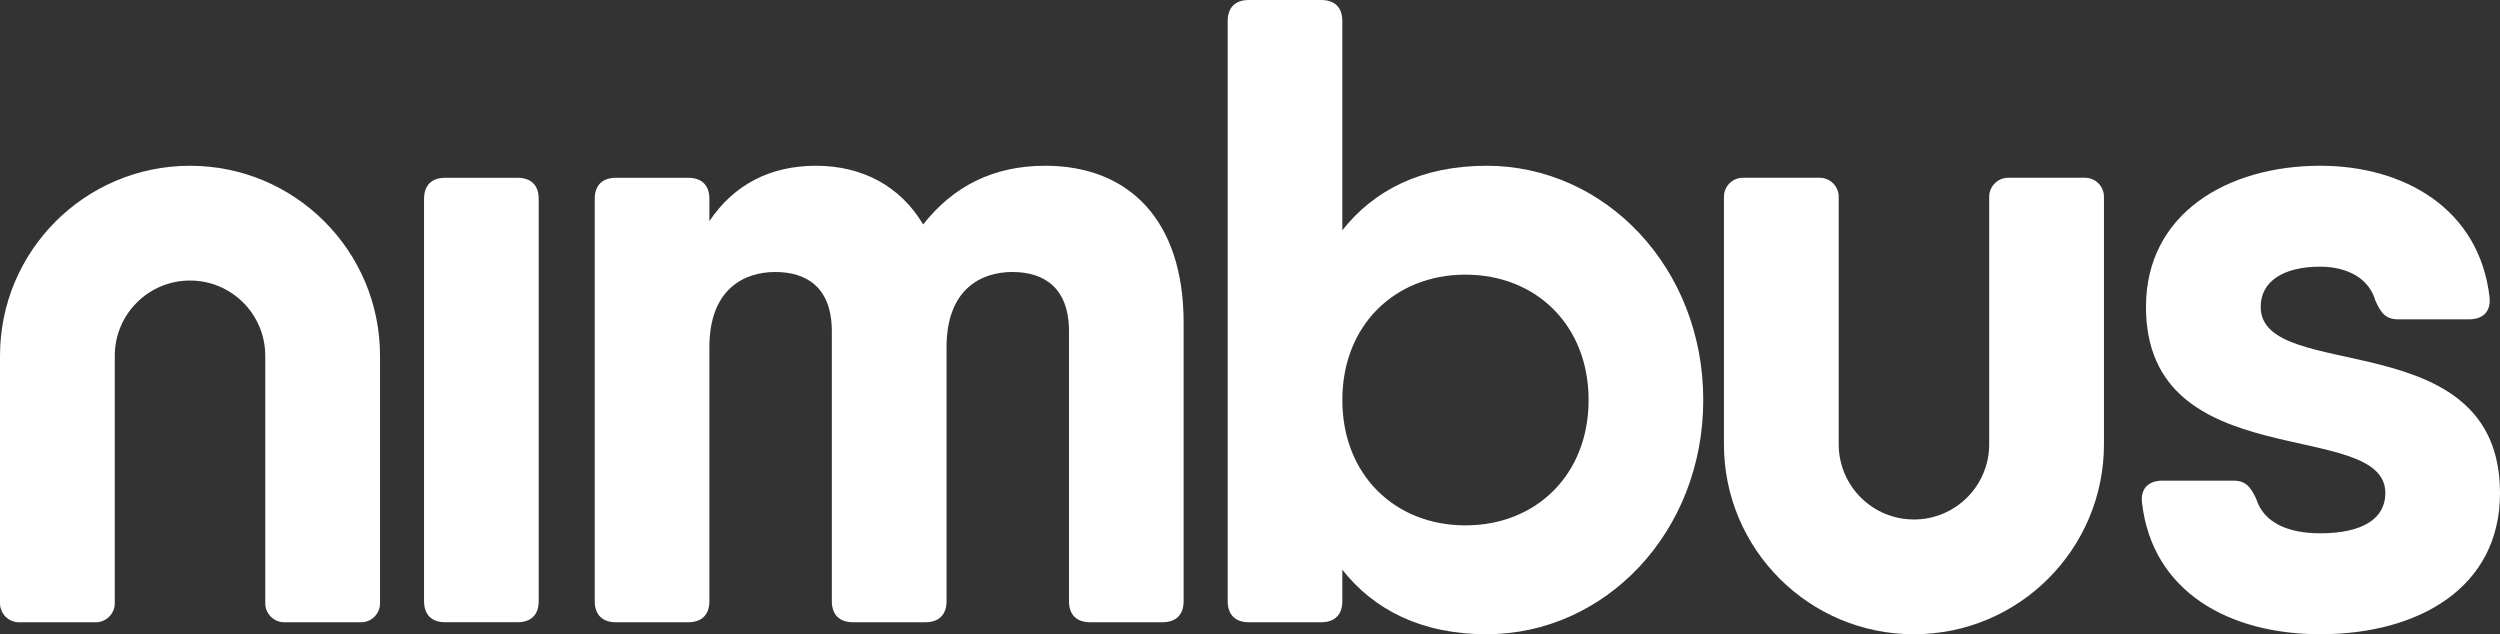 <svg xmlns="http://www.w3.org/2000/svg" id="Layer_1" data-name="Layer 1" viewBox="0 0 2000 507.39"><rect x="0" y="0" width="2000" height="507.39" fill="#333333" stroke="none"/><defs><style>      .cls-1 {        fill: none;      }      .cls-1, .cls-2 {        stroke-width: 0px;      }      .cls-2 {        fill: #fff;      }    </style></defs><path class="cls-1" d="M1172.37,219.71c-56.55,0-98.51,40.56-98.51,100.29s41.96,100.29,98.51,100.29,98.51-40.56,98.51-100.29-41.96-100.29-98.51-100.29Z"></path><path class="cls-2" d="M414.08,142.23h-57.95c-10.82,0-16.89,6.02-16.89,16.88v321.79c0,10.82,6.07,16.88,16.89,16.88h57.95c10.86,0,16.88-6.07,16.88-16.88V159.12c0-10.86-6.02-16.88-16.88-16.88Z"></path><path class="cls-2" d="M855.19,265.06v215.85c0,10.82,6.02,16.88,16.88,16.88h57.95c10.86,0,16.88-6.07,16.88-16.88v-222.77c0-81.79-43.53-125.53-110.77-125.53-41.58,0-73.56,16.42-97.62,46.96-18.33-30.88-48.87-46.96-85.82-46.96s-65.93,15.49-85.19,44.33v-17.82c0-10.86-6.02-16.88-16.89-16.88h-57.95c-10.82,0-16.88,6.02-16.88,16.88v321.79c0,10.82,6.07,16.88,16.88,16.88h57.95c10.86,0,16.89-6.07,16.89-16.88v-203.21c0-46.41,27.75-60.11,52.65-60.11s45.31,12.09,45.31,47.47v215.85c0,10.82,6.07,16.88,16.93,16.88h57.95c10.82,0,16.89-6.07,16.89-16.88v-203.21c0-46.41,27.7-60.11,52.61-60.11s45.35,12.09,45.35,47.47Z"></path><path class="cls-2" d="M1189.25,132.62c-51.93,0-90.02,19.43-115.39,51.59V16.88C1073.86,6.02,1067.84,0,1056.98,0h-57.95c-10.82,0-16.88,6.02-16.88,16.88v464.03c0,10.82,6.07,16.88,16.88,16.88h57.95c10.86,0,16.88-6.07,16.88-16.88v-25.12c25.37,32.16,63.47,51.59,115.39,51.59,94.95,0,173.35-81.62,173.35-187.39s-78.4-187.39-173.35-187.39ZM1172.37,420.3c-56.55,0-98.51-40.56-98.51-100.29s41.96-100.29,98.51-100.29,98.51,40.56,98.51,100.29-41.96,100.29-98.51,100.29Z"></path><path class="cls-2" d="M1808.54,245.5c0-20.62,18.45-32.16,47.64-32.16,20.79,0,38.73,8.7,44.08,27.02,4.29,9.59,8.02,15.1,18.12,15.1h56.89c10.86,0,17.61-6.07,16.38-17.61-8.19-71.48-69.15-105.25-135.46-105.25-73.99,0-139.41,38.05-139.41,112.89,0,136.73,191.5,88.03,191.5,148.99,0,20.62-18.5,32.16-52.1,32.16-26.13,0-45.35-8.7-51.21-27.53-4.28-9.08-8.02-14.59-18.16-14.59h-56.89c-10.82,0-17.61,6.07-16.33,17.61,8.19,71.48,69.87,105.25,142.59,105.25,78.4,0,143.82-36.99,143.82-112.89,0-137.24-191.46-86.93-191.46-148.99Z"></path><path class="cls-2" d="M212.21,284.63v197.99c0,8.36,6.83,15.19,15.23,15.19h61.39c8.4,0,15.19-6.83,15.19-15.19v-197.99c0-83.96-68.05-152.01-152.01-152.01S0,200.67,0,284.63v197.99c0,8.36,6.79,15.19,15.19,15.19h61.43c8.36,0,15.19-6.83,15.19-15.19v-197.99c0-33.26,26.94-60.2,60.2-60.2s60.2,26.94,60.2,60.2Z"></path><path class="cls-2" d="M1667.98,142.21h-61.43c-8.36,0-15.19,6.83-15.19,15.19v197.99c0,33.26-26.94,60.2-60.2,60.2s-60.2-26.94-60.2-60.2v-197.99c0-8.36-6.83-15.19-15.19-15.19h-61.43c-8.4,0-15.19,6.83-15.19,15.19v197.99c0,83.96,68.05,152.01,152.01,152.01s152.01-68.05,152.01-152.01v-197.99c0-8.36-6.79-15.19-15.19-15.19Z"></path></svg>